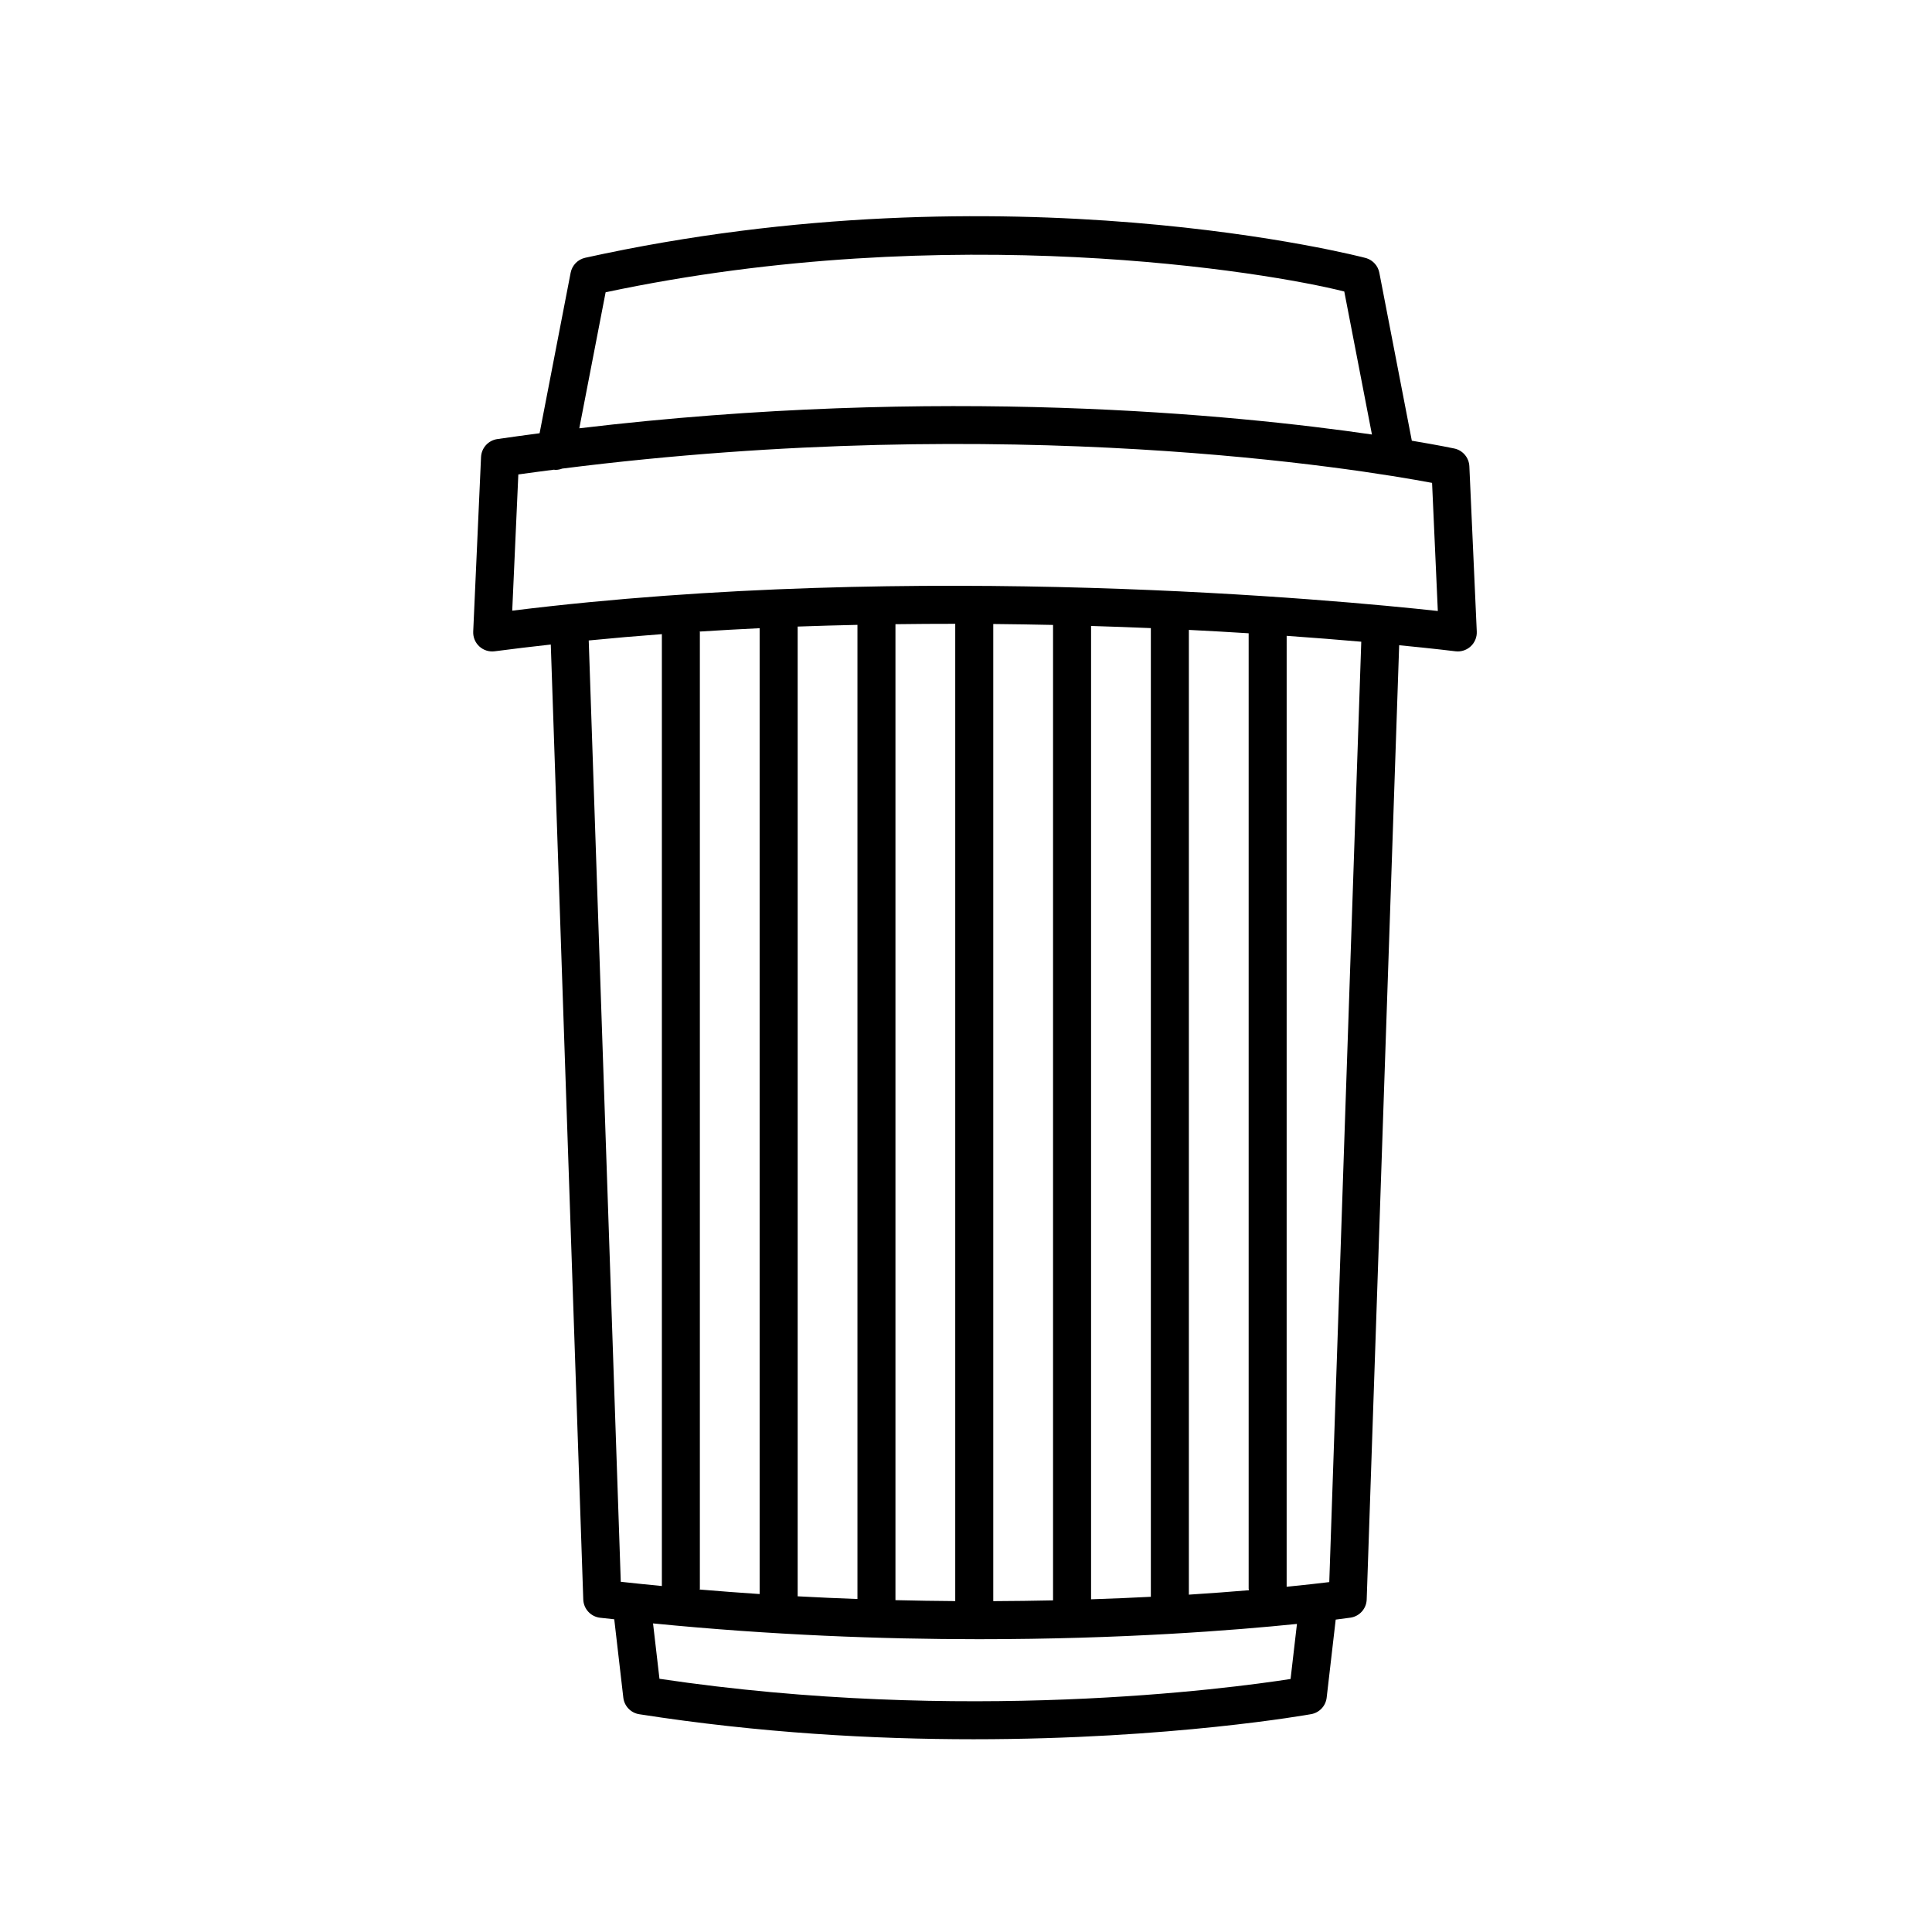 <?xml version="1.0" encoding="UTF-8"?>
<!-- The Best Svg Icon site in the world: iconSvg.co, Visit us! https://iconsvg.co -->
<svg fill="#000000" width="800px" height="800px" version="1.1" viewBox="144 144 512 512" xmlns="http://www.w3.org/2000/svg">
 <path d="m271.48 265.12-2.074 46.254c-0.066 1.492 0.527 2.934 1.629 3.941 1.098 1.004 2.578 1.477 4.066 1.281 4.949-0.656 9.906-1.238 14.863-1.789l8.609 253.08c0.086 2.488 1.98 4.539 4.453 4.832 1.266 0.145 2.504 0.266 3.758 0.406l2.402 20.766c0.258 2.246 1.988 4.051 4.227 4.398 31.84 4.973 62.23 6.629 88.59 6.629 52.418 0 88.941-6.559 89.488-6.656 2.176-0.398 3.84-2.176 4.09-4.375l2.394-20.676c2.434-0.301 3.812-0.5 3.914-0.516 2.41-0.352 4.223-2.379 4.301-4.812l8.605-252.89c9.281 0.906 14.641 1.566 14.898 1.602 0.211 0.023 0.422 0.039 0.637 0.039 1.258 0 2.481-0.473 3.414-1.336 1.094-1.008 1.684-2.445 1.617-3.93l-1.965-43.805c-0.105-2.281-1.727-4.211-3.961-4.699-0.203-0.047-4.133-0.875-11.285-2.07l-8.613-44.523c-0.352-1.82-1.676-3.293-3.445-3.856-0.863-0.266-94.988-24.816-207-0.105-1.965 0.434-3.477 1.988-3.863 3.961l-8.23 42.543c-3.719 0.492-7.445 0.996-11.215 1.547-2.387 0.352-4.191 2.348-4.301 4.758zm236.1-5.969c-36.199-5.269-114.24-13.059-210.06-1.648l6.977-36.047c91.352-19.398 175.43-5.356 195.75-0.203zm-11.309 304.12c-2.609 0.316-6.438 0.754-11.297 1.238l0.004-252.01c7.391 0.523 14.02 1.059 19.773 1.562zm-166.8 1.695v-253.37c0-0.082-0.039-0.145-0.047-0.227 5.324-0.336 10.625-0.641 15.887-0.891v255.96c-5.223-0.344-10.523-0.746-15.895-1.199 0.004-0.098 0.055-0.172 0.055-0.27zm25.918-254.92c5.336-0.195 10.609-0.336 15.844-0.453v258.16c-5.184-0.188-10.465-0.422-15.844-0.715zm25.914-0.629c5.356-0.07 10.641-0.105 15.844-0.102v258.99c-5.144-0.035-10.434-0.117-15.844-0.25zm25.922-0.051c5.394 0.051 10.672 0.137 15.844 0.25v258.5c-5.09 0.109-10.383 0.18-15.844 0.203zm25.918 0.52c5.438 0.168 10.734 0.352 15.844 0.57v256.71c-4.984 0.258-10.277 0.484-15.844 0.664zm25.918 1.043c5.531 0.277 10.828 0.578 15.844 0.898v253.14c0 0.16 0.074 0.297 0.09 0.457-4.742 0.398-10.062 0.801-15.934 1.176zm-142 263.29c31.332 3.098 60.664 4.188 86.312 4.188 37.996 0 67.844-2.363 84.332-4.051l-1.691 14.594c-16.512 2.562-86.727 11.922-167.25-0.051zm-17.043-260.49c6.473-0.637 12.938-1.195 19.383-1.676v252.26c-3.606-0.352-7.234-0.719-10.891-1.125zm-20.273-7.894 1.617-36.102c3.16-0.449 6.289-0.855 9.41-1.258 0.152 0.016 0.309 0.047 0.457 0.047 0.625 0 1.219-0.133 1.785-0.344 118.95-15.035 211.07 0.141 230.5 3.789l1.523 33.953c-26.531-2.902-137.62-13.414-245.3-0.086z"/>
</svg>
